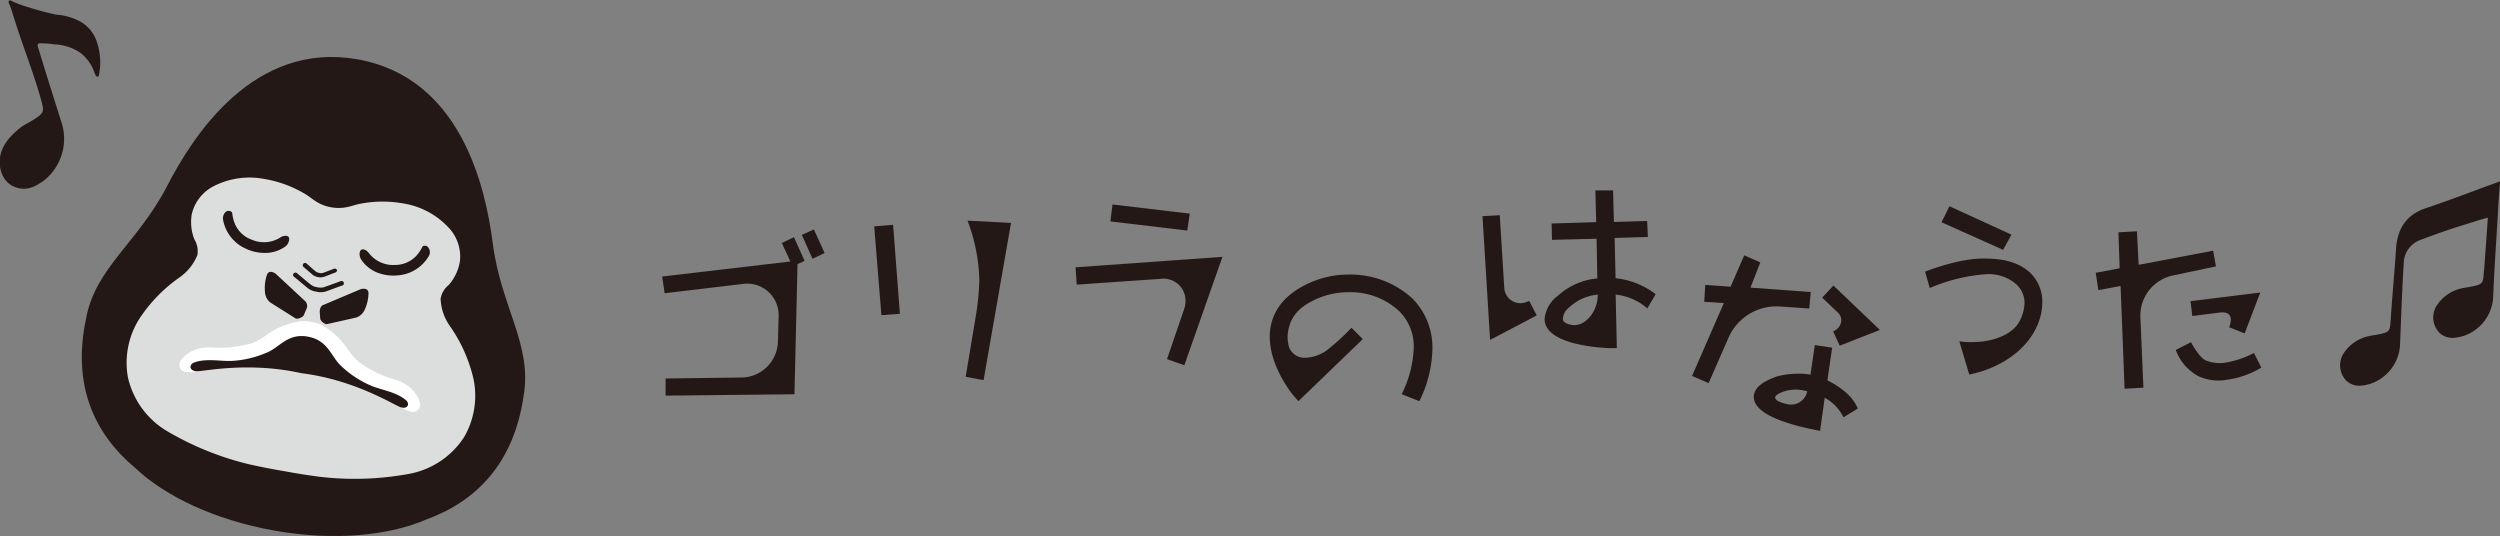 <svg xmlns="http://www.w3.org/2000/svg" viewBox="0 0 382.43 82"><rect x="0" y="0" width="382.43" height="82" fill="#808080" stroke="none"/><defs><style>.cls-1{fill:#231815;}.cls-2{fill:#dcdddd;}.cls-3{fill:#fff;}</style></defs><g id="レイヤー_2" data-name="レイヤー 2"><g id="レイヤー_1-2" data-name="レイヤー 1"><path class="cls-1" d="M101.29,42.3,120.91,40l-1.31-2.83,1.85-.89,1.63,3.63L122,40.4l-.47,19.91-19.71.21,0-2.62,11.46-.15a5.64,5.64,0,0,0,5.72-5.51l.11-3.93a4.81,4.81,0,0,0-5.44-4.88l-12,1.43Zm23-2.71-1.63-3.66,1.84-.83,1.64,3.6Z"/><path class="cls-1" d="M137.66,48l-2.83.21-1.1-13.58,2.89-.24Zm17-13.9-4.2,24.05-2.74-.51L149.33,48a41,41,0,0,0,.48-5A27,27,0,0,0,148,33.75Z"/><path class="cls-1" d="M187,39.29l-5.83,16.58-2.65-.93,2.62-7.65a3.9,3.9,0,0,0,.21-1.28,3.35,3.35,0,0,0-3.72-3.36l-12.92.89-.18-2.65Zm-5-6.61-.38,2.59-11.76-1.4.32-2.59Z"/><path class="cls-1" d="M208.47,51.87l-9.85,9.5-.87-1c-.14-.18-3.51-4.32-3.51-8.84a8.54,8.54,0,0,1,.21-1.94c.66-2.77,2.68-4.91,6-6.37A14.33,14.33,0,0,1,206.27,42a14,14,0,0,1,9.85,3.72,10.67,10.67,0,0,1,3,7.65,18.82,18.82,0,0,1-2,8l-2.7-1.07a17.26,17.26,0,0,0,1.84-7.09,7.55,7.55,0,0,0-2.2-5.59,10.91,10.91,0,0,0-7.68-2.92,12,12,0,0,0-4.91,1c-2.62,1.16-3.84,2.53-4.32,4.47a5.91,5.91,0,0,0-.18,1.4,5.17,5.17,0,0,0,.09.95,2.49,2.49,0,0,0,2.68,2.2,5.89,5.89,0,0,0,3.45-1.31,36,36,0,0,0,3.55-3.27Z"/><path class="cls-1" d="M235.08,48.25,227.94,52l-1.16-18.93,2.64-.15L230.11,44a2.48,2.48,0,0,0,2.44,2.38,3,3,0,0,0,1.37-.36Zm17-12-5.09.15.15,6.16A12.15,12.15,0,0,1,253.27,45L252,47.18a8.7,8.7,0,0,0-4.85-2.11l.18,8.18-1.31,0c-2.41-.12-9.74-.78-9.74-4.47a5,5,0,0,1,2-3.51,10.36,10.36,0,0,1,6.07-2.68l-.12-6.07-6.82.17-.06-2.5,6.82-.21-.12-4.85,2.71,0,.12,4.82,5.09-.14ZM240,47.06a2.27,2.27,0,0,0-.92,1.76c0,.66,1.28.92,1.73.92,1.9,0,3.63-2.26,3.6-4.67A7.41,7.41,0,0,0,240,47.06Z"/><path class="cls-1" d="M261.37,58.6l-2.53-1.09,4.86-11.15-3-.19.16-2.59,3.87.28,2.09-4.8,2.46,1.08L267.77,44l9.22.67-.22,2.52-4.58-.31a8,8,0,0,0-7.87,5Zm16.25-5.81,2.65.39-.73,5c2.13,1.07,3.95,2.51,4.64,4.32L282,63.84a6.85,6.85,0,0,0-2.87-3l-.71,5.07c-1.79-.36-9.85-1.8-10.12-5a1.34,1.34,0,0,1,0-.45c.21-1.57,2.18-2.38,3.48-2.87a13.24,13.24,0,0,1,4.76-.35,1.94,1.94,0,0,1,.41.08Zm-4.1,9.06a2.5,2.5,0,0,0,2.93-2c-.29-.07-.58-.14-.87-.18a5.77,5.77,0,0,0-2.93.3c-.76.29-1.06.57-1.1.81-.06.47.89.81,1.64,1C273.31,61.8,273.4,61.84,273.52,61.85Zm5.22-16.32,1.72-1.85,7.11,6.79-6.15,2.41-1-2.2a1.89,1.89,0,0,0,1.23-1.49,1.56,1.56,0,0,0-.48-1.35Z"/><path class="cls-1" d="M294.48,41.55c.84-.3,5.18-2,8.91-2,2.11,0,4.94.18,7.11,2.12a6.1,6.1,0,0,1,1.91,4.7,8.48,8.48,0,0,1-.51,2.77c-1.64,4.67-6.49,7.35-10.66,8.15l-1.52-5.08a11,11,0,0,0,2.24.11c2.41,0,6-.92,7.11-3.45a6.55,6.55,0,0,0,.63-2.53,3.89,3.89,0,0,0-1.43-3,6.5,6.5,0,0,0-4.41-1.4,26.78,26.78,0,0,0-8.66,2.12Zm3.73-10,9.49,4.35-1.28,2.32L297,34Z"/><path class="cls-1" d="M325,59.47l-.61-15.72-3.4.63-.4-2.65,3.66-.69-.19-5.5,2.83-.16.26,5.13,11.4-2.16.43,2.4-6.48,1.37a6.28,6.28,0,0,0-5.07,6.64l.45,10.54Zm20.92-3.24a13.76,13.76,0,0,1-5.25,1.86,7.28,7.28,0,0,1-4.4-.56,7.48,7.48,0,0,1-3.44-4l2.33-1.18c.13.26,1.31,2.36,2.23,2.77a5.59,5.59,0,0,0,3.05.35A14.48,14.48,0,0,0,344.79,54Zm-10.56-7.89-.27-2.27,10.67-1.32L343.37,51,341,50.06a3,3,0,0,0,.24-1.36c-.08-.62-.56-1-1.59-.9Z"/><path class="cls-1" d="M380,41.29c.18-2.54.35-4.69.57-8-1.19.31-2.39.73-3.79,1.15s-3.78,1.22-6.41,2.22a3.87,3.87,0,0,0-2.67,3.65c-.27,4.56-.39,8.11-.55,12.16a6.67,6.67,0,0,1-4.57,6.25c-1.17.31-2.38.59-3.6-.43a3.38,3.38,0,0,1-.54-4.13,6.07,6.07,0,0,1,3.84-2.72,10.8,10.8,0,0,1,1.16-.21c2.2-.43,2.15-.43,2.29-2.62.23-3.53.57-7,.8-10.58.2-3,1.53-5.16,4.52-6.17s5.67-2,8.5-3.07l2.9-1.06s-.28,3.28-.35,5.08c-.27,4.56-.54,8.29-.7,12.34a6.66,6.66,0,0,1-4.57,6.25c-1.17.31-2.39.59-3.6-.43a3.37,3.37,0,0,1-.54-4.13,6.12,6.12,0,0,1,3.83-2.72c.38-.11.78-.13,1.16-.21,2.21-.43,2.16-.43,2.3-2.62"/><path class="cls-1" d="M42,81.17c-9.25-1.63-16.85-5.36-21.26-9.54C14.48,66.44,11,59,13.15,48.81,14.53,41,21.08,37.15,25.57,28.45c4-7.78,13.29-22.17,29.1-19.38S74.26,28.55,75.38,37.23c1.24,9.71,6.09,15.53,4.71,23.38C78.58,70.92,72.81,76.72,65.2,79.47,59.62,81.9,51.21,82.8,42,81.17Z"/><path class="cls-2" d="M72.44,58a23.23,23.23,0,0,0-3.6-8.1,7.73,7.73,0,0,1-1.44-4.2,3.43,3.43,0,0,1,1.26-2.12A7.27,7.27,0,0,0,70.35,40a6.43,6.43,0,0,0-1.86-5.32,12,12,0,0,0-6.68-3.54,17.93,17.93,0,0,0-6.55,0c-1.36.22-2.47.94-4.59.57s-2.91-1.44-4.12-2.11a17.73,17.73,0,0,0-6.16-2.23,12,12,0,0,0-7.48,1,6.46,6.46,0,0,0-3.57,4.37,7.22,7.22,0,0,0,.39,3.87,3.42,3.42,0,0,1,.46,2.42,7.76,7.76,0,0,1-2.79,3.45,23.29,23.29,0,0,0-6.15,6.39,12.6,12.6,0,0,0-1.68,8.86,12.83,12.83,0,0,0,6.09,8.28A45.83,45.83,0,0,0,38,71c3,.68,5.58,1.09,5.58,1.09s2.58.5,5.61.88a46,46,0,0,0,13.27-.46A12.79,12.79,0,0,0,71,66.86,12.62,12.62,0,0,0,72.44,58Z"/><path class="cls-3" d="M64.27,62.1a.43.43,0,0,1,0-.05,1.62,1.62,0,0,0,0-.22c0-.11-.41-2.72-3.85-3.75h0a17.63,17.63,0,0,1-5.62-2.78,11.75,11.75,0,0,1-1.51-1.73,11.37,11.37,0,0,0-4.39-4l-.27-.11-.13,0a5.61,5.61,0,0,0-.94-.23h0a5.23,5.23,0,0,0-1-.11h-.44a11.49,11.49,0,0,0-5.48,2.23,12,12,0,0,1-2,1.12,17.85,17.85,0,0,1-6.23.69h0c-3.58-.2-4.85,2.11-4.9,2.21s-.06.14-.08.2a.07.07,0,0,1,0,.05l0,.16a1.1,1.1,0,0,0,.57,1,1.28,1.28,0,0,0,.31.11h.14c.71.11,1.81,0,2-.38,0,0-.25-1.12,1.28-1.24a5.14,5.14,0,0,1,.56,0h0a19.14,19.14,0,0,0,7.3-.58,13,13,0,0,0,2.78-1.2c1.61-1,2.78-2,4.73-1.66s2.72,1.66,3.88,3.18a12.78,12.78,0,0,0,2.21,2.07,19.13,19.13,0,0,0,6.65,3.05h0a4.55,4.55,0,0,1,.53.2c1.39.63.76,1.56.77,1.61.09.45,1.09.91,1.79,1.05L63,63a1.22,1.22,0,0,0,.33,0,1.06,1.06,0,0,0,.89-.79A.8.8,0,0,0,64.27,62.1Z"/><path class="cls-1" d="M41.3,46.24l3.85,2.43c.29.22,1.07-.09,1.29-.39l.43-1a1.05,1.05,0,0,0-.19-1.22l-4.5-4.18c-.29-.22-1-.58-1.32.1a6.22,6.22,0,0,0-.33,2.65A2.26,2.26,0,0,0,41.3,46.24Z"/><path class="cls-1" d="M54.52,48.57l-4.45,1c-.36.11-1-.44-1.08-.8l-.08-1.06c0-.57.24-1,.6-1.08l5.65-2.39c.36-.1,1.13-.21,1.21.55a6.17,6.17,0,0,1-.59,2.6A2.23,2.23,0,0,1,54.52,48.57Z"/><path class="cls-1" d="M40.44,38.69a6.63,6.63,0,0,1-2.79-.63,6,6,0,0,1-3.54-4.53c-.07-.5.26-1.2.77-1.27.25,0,.63.07.65.37A5.68,5.68,0,0,0,35.84,34a4.38,4.38,0,0,0,2.66,2.66,4.69,4.69,0,0,0,4.3-.28c.4-.31,1.13-.45,1.36-.11s-.06,1.09-.46,1.4A5.28,5.28,0,0,1,40.44,38.69Z"/><path class="cls-1" d="M57.91,41.77a6.69,6.69,0,0,0,2.84.36,6,6,0,0,0,4.87-3,1.17,1.17,0,0,0-.29-1.46c-.23-.11-.62-.15-.74.13a5.87,5.87,0,0,1-.74,1.14,4.41,4.41,0,0,1-3.41,1.59,4.68,4.68,0,0,1-3.95-1.74c-.27-.43-.91-.81-1.24-.57s-.32,1,0,1.48A5.32,5.32,0,0,0,57.91,41.77Z"/><path class="cls-1" d="M48.32,44.6a2.65,2.65,0,0,1-1.26-.54c-.3-.23-2-1.69-2.12-1.75a.36.36,0,0,1,0-.51.35.35,0,0,1,.5,0s1.81,1.52,2.09,1.73a2.08,2.08,0,0,0,1,.41,2.14,2.14,0,0,0,1,0c.34-.11,2.53-.91,2.55-.92a.36.36,0,1,1,.25.67c-.09,0-2.23.82-2.59.93A2.78,2.78,0,0,1,48.32,44.6Z"/><path class="cls-1" d="M51.55,41.32a.35.35,0,0,0-.46-.21l-1.66.63a1.08,1.08,0,0,1-.61,0,1.21,1.21,0,0,1-.56-.24c-.19-.15-1.34-1.17-1.34-1.17a.36.36,0,0,0-.51,0,.36.36,0,0,0,0,.49h0s1.18,1,1.37,1.18a2,2,0,0,0,1.84.33l1.69-.65h0A.35.35,0,0,0,51.55,41.32Z"/><path class="cls-1" d="M62.05,61.17c-1.53-1.24-3.61-1.48-5.24-2.15a15.36,15.36,0,0,1-4.51-2.93c-1.68-1.45-2-4-5.19-4.59S42.74,53.25,40.66,54a15.37,15.37,0,0,1-5.24,1.21c-1.76.07-3.8-.42-5.66.22-.92.32-.82,1.34.34,1.36s8-1.5,16,.3h0c8.13,1,14.05,4.8,15.14,5.19S62.8,61.78,62.05,61.17Z"/><path class="cls-1" d="M12.31,3.31A9.15,9.15,0,0,0,8.58,2.24,47,47,0,0,1,4,1,18.11,18.11,0,0,1,1.66.1l0,0c-.25-.19-.37.2-.37.2A16.67,16.67,0,0,1,1.91,2c1.61,5.21,3,8.5,4.2,12.66.75,2.58.81,2.56-1.55,4a14.07,14.07,0,0,0-1.25.73C1.78,20.54.24,22.15,0,24.11S.56,28,2.37,28.64s3.11-.16,4.32-1a8.14,8.14,0,0,0,2.66-9.09C8.11,14.63,7,11.11,5.75,7c0-.26.11-.39.38-.38s1.1,0,2.2.17a7.61,7.61,0,0,1,4,1.31,6.42,6.42,0,0,1,1.91,2.47c.25.57.36,1.13.66,1.16s.27-.56.4-1.31a10.15,10.15,0,0,0-.52-4.12A5.58,5.58,0,0,0,12.31,3.31Z"/></g></g></svg>